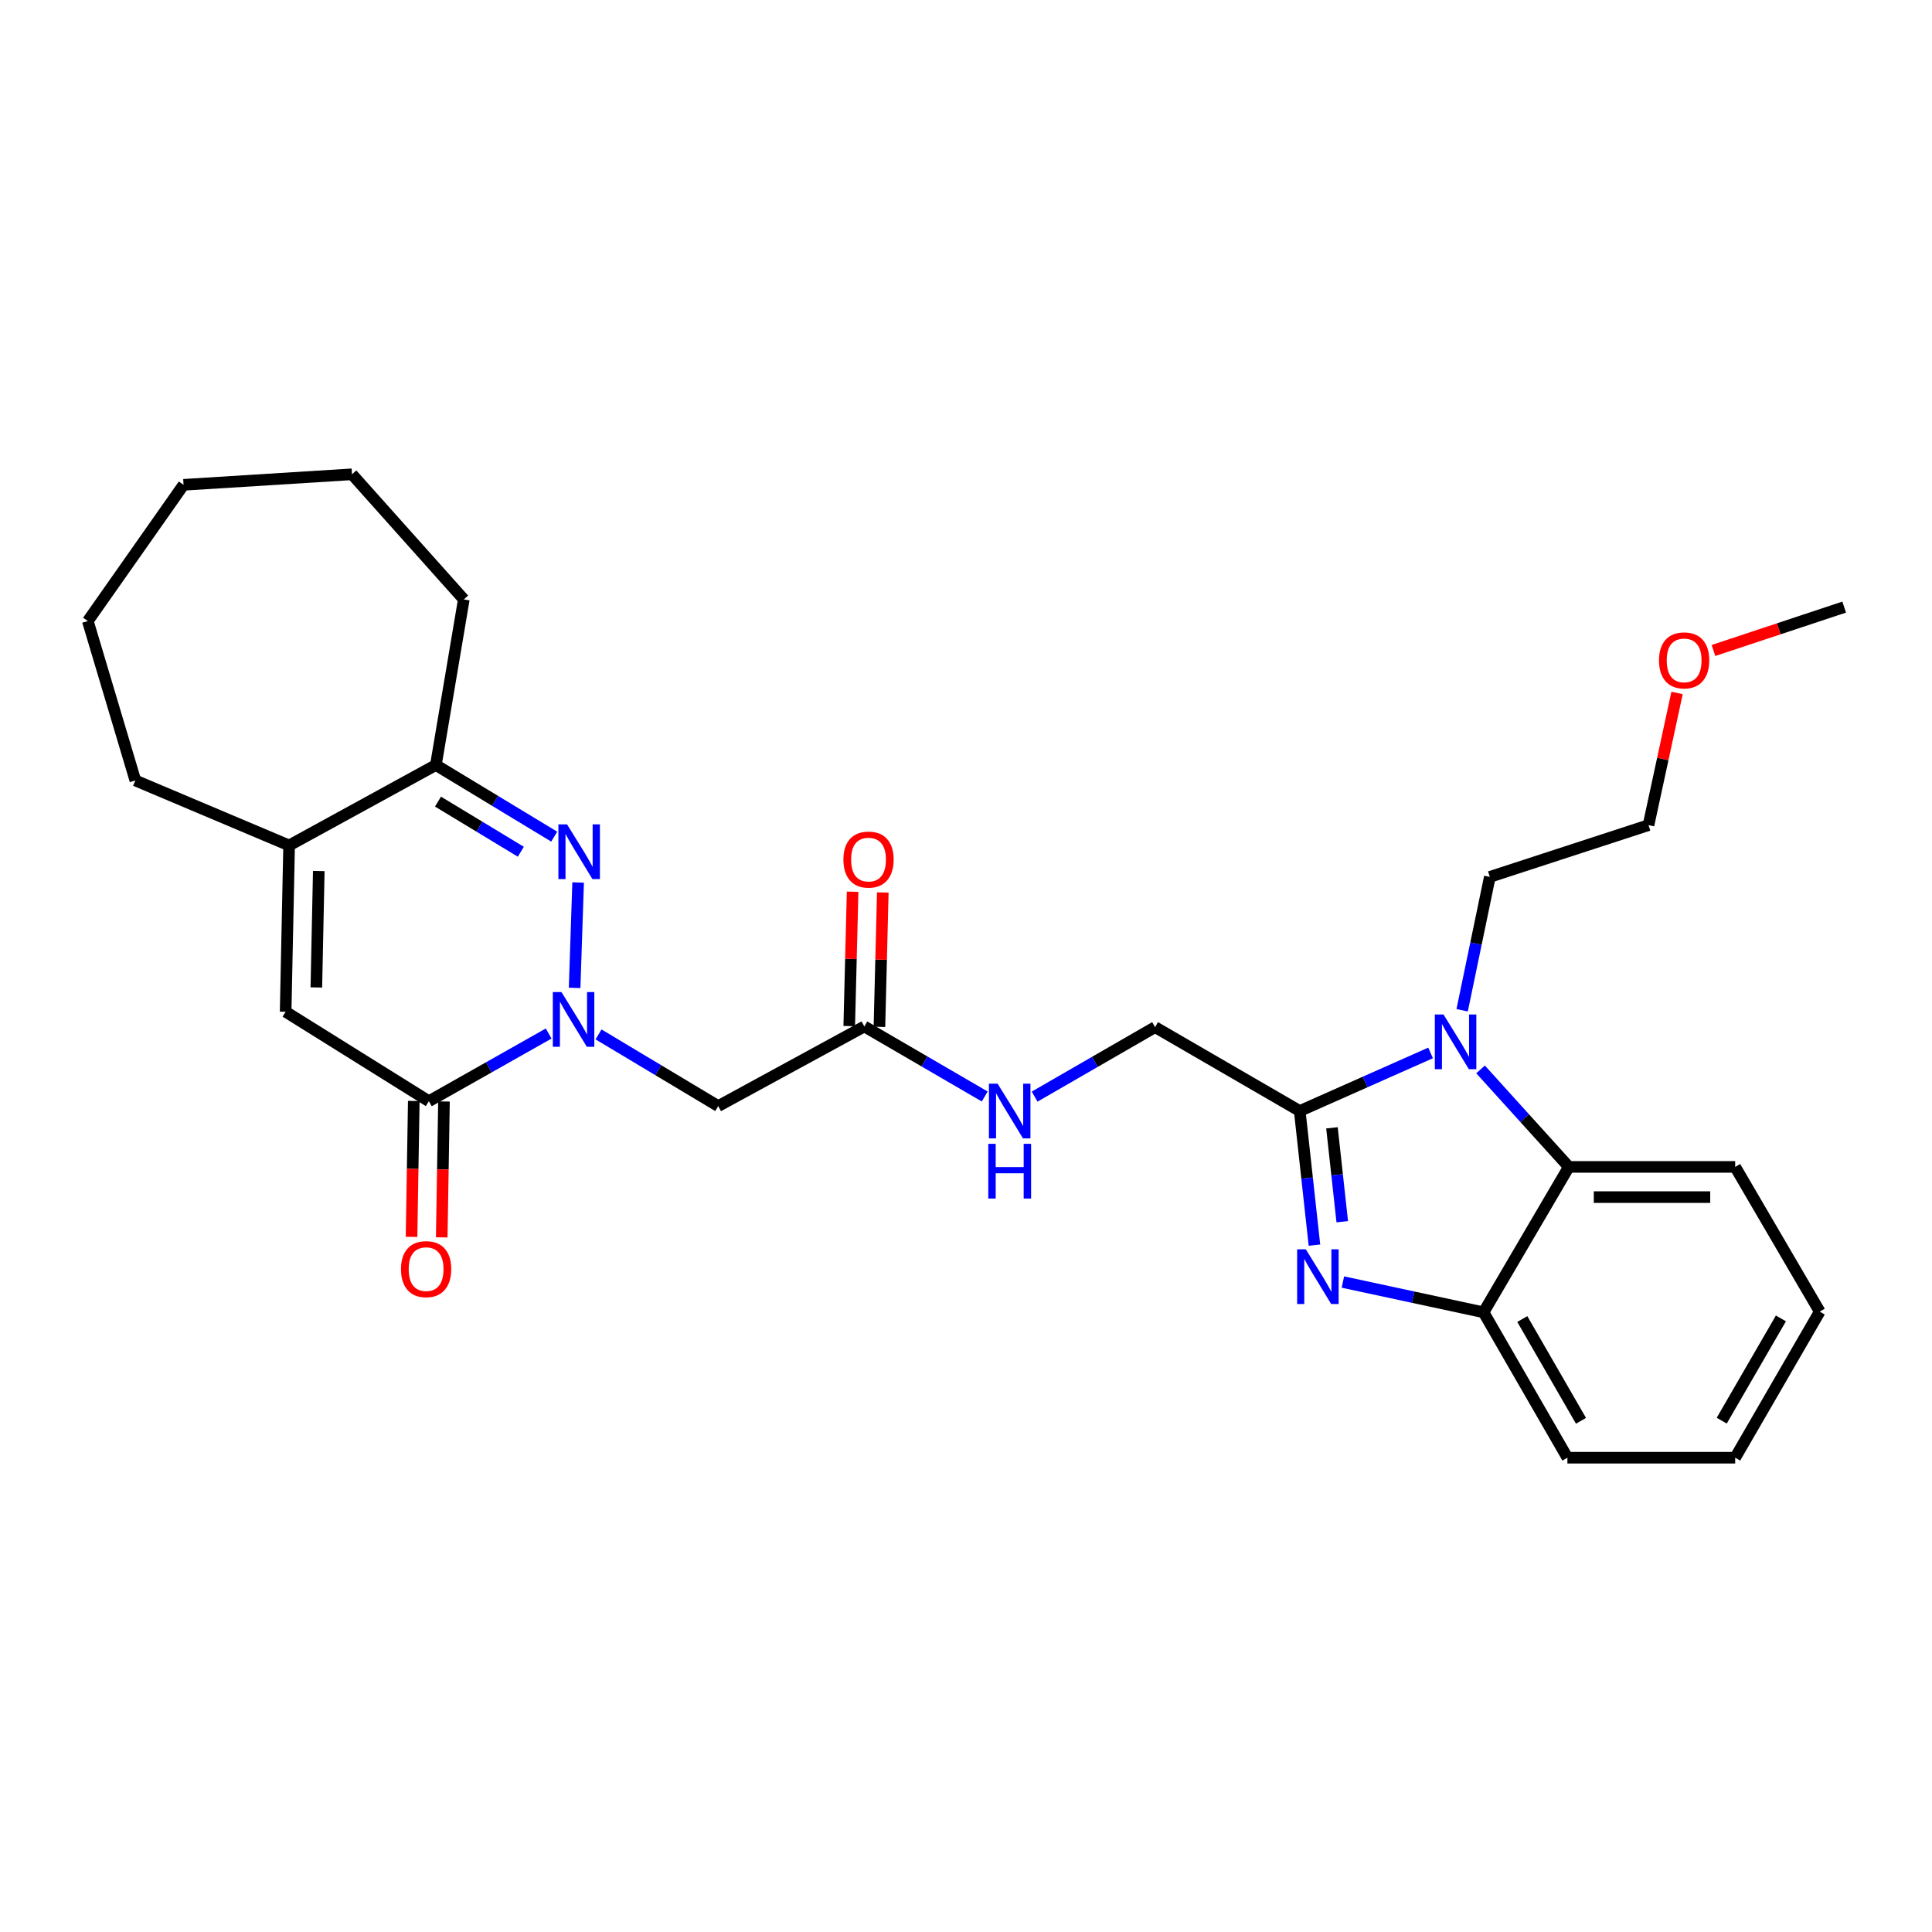 <?xml version='1.0' encoding='iso-8859-1'?>
<svg version='1.1' baseProfile='full'
              xmlns='http://www.w3.org/2000/svg'
                      xmlns:rdkit='http://www.rdkit.org/xml'
                      xmlns:xlink='http://www.w3.org/1999/xlink'
                  xml:space='preserve'
width='1000px' height='1000px' viewBox='0 0 1000 1000'>
<!-- END OF HEADER -->
<rect style='opacity:1.0;fill:#FFFFFF;stroke:none' width='1000' height='1000' x='0' y='0'> </rect>
<path class='bond-0' d='M 297.421,511.335 L 299.238,456.778' style='fill:none;fill-rule:evenodd;stroke:#0000FF;stroke-width:6px;stroke-linecap:butt;stroke-linejoin:miter;stroke-opacity:1' />
<path class='bond-4' d='M 283.987,534.95 L 252.987,552.467' style='fill:none;fill-rule:evenodd;stroke:#0000FF;stroke-width:6px;stroke-linecap:butt;stroke-linejoin:miter;stroke-opacity:1' />
<path class='bond-4' d='M 252.987,552.467 L 221.988,569.983' style='fill:none;fill-rule:evenodd;stroke:#000000;stroke-width:6px;stroke-linecap:butt;stroke-linejoin:miter;stroke-opacity:1' />
<path class='bond-8' d='M 309.799,535.406 L 340.774,553.958' style='fill:none;fill-rule:evenodd;stroke:#0000FF;stroke-width:6px;stroke-linecap:butt;stroke-linejoin:miter;stroke-opacity:1' />
<path class='bond-8' d='M 340.774,553.958 L 371.749,572.51' style='fill:none;fill-rule:evenodd;stroke:#000000;stroke-width:6px;stroke-linecap:butt;stroke-linejoin:miter;stroke-opacity:1' />
<path class='bond-7' d='M 286.862,433.044 L 256.235,414.51' style='fill:none;fill-rule:evenodd;stroke:#0000FF;stroke-width:6px;stroke-linecap:butt;stroke-linejoin:miter;stroke-opacity:1' />
<path class='bond-7' d='M 256.235,414.51 L 225.609,395.977' style='fill:none;fill-rule:evenodd;stroke:#000000;stroke-width:6px;stroke-linecap:butt;stroke-linejoin:miter;stroke-opacity:1' />
<path class='bond-7' d='M 269.581,440.857 L 248.143,427.883' style='fill:none;fill-rule:evenodd;stroke:#0000FF;stroke-width:6px;stroke-linecap:butt;stroke-linejoin:miter;stroke-opacity:1' />
<path class='bond-7' d='M 248.143,427.883 L 226.704,414.91' style='fill:none;fill-rule:evenodd;stroke:#000000;stroke-width:6px;stroke-linecap:butt;stroke-linejoin:miter;stroke-opacity:1' />
<path class='bond-1' d='M 672.738,575.054 L 597.867,531.644' style='fill:none;fill-rule:evenodd;stroke:#000000;stroke-width:6px;stroke-linecap:butt;stroke-linejoin:miter;stroke-opacity:1' />
<path class='bond-2' d='M 672.738,575.054 L 676.546,609.768' style='fill:none;fill-rule:evenodd;stroke:#000000;stroke-width:6px;stroke-linecap:butt;stroke-linejoin:miter;stroke-opacity:1' />
<path class='bond-2' d='M 676.546,609.768 L 680.353,644.482' style='fill:none;fill-rule:evenodd;stroke:#0000FF;stroke-width:6px;stroke-linecap:butt;stroke-linejoin:miter;stroke-opacity:1' />
<path class='bond-2' d='M 689.418,583.764 L 692.084,608.064' style='fill:none;fill-rule:evenodd;stroke:#000000;stroke-width:6px;stroke-linecap:butt;stroke-linejoin:miter;stroke-opacity:1' />
<path class='bond-2' d='M 692.084,608.064 L 694.749,632.363' style='fill:none;fill-rule:evenodd;stroke:#0000FF;stroke-width:6px;stroke-linecap:butt;stroke-linejoin:miter;stroke-opacity:1' />
<path class='bond-3' d='M 672.738,575.054 L 706.601,560.025' style='fill:none;fill-rule:evenodd;stroke:#000000;stroke-width:6px;stroke-linecap:butt;stroke-linejoin:miter;stroke-opacity:1' />
<path class='bond-3' d='M 706.601,560.025 L 740.464,544.997' style='fill:none;fill-rule:evenodd;stroke:#0000FF;stroke-width:6px;stroke-linecap:butt;stroke-linejoin:miter;stroke-opacity:1' />
<path class='bond-10' d='M 695.076,663.581 L 731.481,671.416' style='fill:none;fill-rule:evenodd;stroke:#0000FF;stroke-width:6px;stroke-linecap:butt;stroke-linejoin:miter;stroke-opacity:1' />
<path class='bond-10' d='M 731.481,671.416 L 767.887,679.251' style='fill:none;fill-rule:evenodd;stroke:#000000;stroke-width:6px;stroke-linecap:butt;stroke-linejoin:miter;stroke-opacity:1' />
<path class='bond-6' d='M 766.334,553.524 L 789.181,578.756' style='fill:none;fill-rule:evenodd;stroke:#0000FF;stroke-width:6px;stroke-linecap:butt;stroke-linejoin:miter;stroke-opacity:1' />
<path class='bond-6' d='M 789.181,578.756 L 812.027,603.989' style='fill:none;fill-rule:evenodd;stroke:#000000;stroke-width:6px;stroke-linecap:butt;stroke-linejoin:miter;stroke-opacity:1' />
<path class='bond-16' d='M 756.803,522.911 L 763.969,488.396' style='fill:none;fill-rule:evenodd;stroke:#0000FF;stroke-width:6px;stroke-linecap:butt;stroke-linejoin:miter;stroke-opacity:1' />
<path class='bond-16' d='M 763.969,488.396 L 771.135,453.88' style='fill:none;fill-rule:evenodd;stroke:#000000;stroke-width:6px;stroke-linecap:butt;stroke-linejoin:miter;stroke-opacity:1' />
<path class='bond-5' d='M 221.988,569.983 L 147.845,523.689' style='fill:none;fill-rule:evenodd;stroke:#000000;stroke-width:6px;stroke-linecap:butt;stroke-linejoin:miter;stroke-opacity:1' />
<path class='bond-14' d='M 214.173,569.854 L 213.593,605.027' style='fill:none;fill-rule:evenodd;stroke:#000000;stroke-width:6px;stroke-linecap:butt;stroke-linejoin:miter;stroke-opacity:1' />
<path class='bond-14' d='M 213.593,605.027 L 213.013,640.201' style='fill:none;fill-rule:evenodd;stroke:#FF0000;stroke-width:6px;stroke-linecap:butt;stroke-linejoin:miter;stroke-opacity:1' />
<path class='bond-14' d='M 229.802,570.112 L 229.222,605.285' style='fill:none;fill-rule:evenodd;stroke:#000000;stroke-width:6px;stroke-linecap:butt;stroke-linejoin:miter;stroke-opacity:1' />
<path class='bond-14' d='M 229.222,605.285 L 228.641,640.459' style='fill:none;fill-rule:evenodd;stroke:#FF0000;stroke-width:6px;stroke-linecap:butt;stroke-linejoin:miter;stroke-opacity:1' />
<path class='bond-9' d='M 147.845,523.689 L 149.643,437.598' style='fill:none;fill-rule:evenodd;stroke:#000000;stroke-width:6px;stroke-linecap:butt;stroke-linejoin:miter;stroke-opacity:1' />
<path class='bond-9' d='M 163.742,511.102 L 165.001,450.838' style='fill:none;fill-rule:evenodd;stroke:#000000;stroke-width:6px;stroke-linecap:butt;stroke-linejoin:miter;stroke-opacity:1' />
<path class='bond-18' d='M 812.027,603.989 L 898.127,603.989' style='fill:none;fill-rule:evenodd;stroke:#000000;stroke-width:6px;stroke-linecap:butt;stroke-linejoin:miter;stroke-opacity:1' />
<path class='bond-18' d='M 824.942,619.62 L 885.212,619.62' style='fill:none;fill-rule:evenodd;stroke:#000000;stroke-width:6px;stroke-linecap:butt;stroke-linejoin:miter;stroke-opacity:1' />
<path class='bond-31' d='M 812.027,603.989 L 767.887,679.251' style='fill:none;fill-rule:evenodd;stroke:#000000;stroke-width:6px;stroke-linecap:butt;stroke-linejoin:miter;stroke-opacity:1' />
<path class='bond-19' d='M 225.609,395.977 L 240.067,310.259' style='fill:none;fill-rule:evenodd;stroke:#000000;stroke-width:6px;stroke-linecap:butt;stroke-linejoin:miter;stroke-opacity:1' />
<path class='bond-29' d='M 225.609,395.977 L 149.643,437.598' style='fill:none;fill-rule:evenodd;stroke:#000000;stroke-width:6px;stroke-linecap:butt;stroke-linejoin:miter;stroke-opacity:1' />
<path class='bond-11' d='M 371.749,572.51 L 447.376,531.296' style='fill:none;fill-rule:evenodd;stroke:#000000;stroke-width:6px;stroke-linecap:butt;stroke-linejoin:miter;stroke-opacity:1' />
<path class='bond-17' d='M 149.643,437.598 L 70.056,403.966' style='fill:none;fill-rule:evenodd;stroke:#000000;stroke-width:6px;stroke-linecap:butt;stroke-linejoin:miter;stroke-opacity:1' />
<path class='bond-20' d='M 767.887,679.251 L 811.289,754.505' style='fill:none;fill-rule:evenodd;stroke:#000000;stroke-width:6px;stroke-linecap:butt;stroke-linejoin:miter;stroke-opacity:1' />
<path class='bond-20' d='M 787.937,682.73 L 818.319,735.408' style='fill:none;fill-rule:evenodd;stroke:#000000;stroke-width:6px;stroke-linecap:butt;stroke-linejoin:miter;stroke-opacity:1' />
<path class='bond-13' d='M 447.376,531.296 L 478.536,549.419' style='fill:none;fill-rule:evenodd;stroke:#000000;stroke-width:6px;stroke-linecap:butt;stroke-linejoin:miter;stroke-opacity:1' />
<path class='bond-13' d='M 478.536,549.419 L 509.697,567.542' style='fill:none;fill-rule:evenodd;stroke:#0000FF;stroke-width:6px;stroke-linecap:butt;stroke-linejoin:miter;stroke-opacity:1' />
<path class='bond-15' d='M 455.189,531.493 L 456.062,496.721' style='fill:none;fill-rule:evenodd;stroke:#000000;stroke-width:6px;stroke-linecap:butt;stroke-linejoin:miter;stroke-opacity:1' />
<path class='bond-15' d='M 456.062,496.721 L 456.935,461.95' style='fill:none;fill-rule:evenodd;stroke:#FF0000;stroke-width:6px;stroke-linecap:butt;stroke-linejoin:miter;stroke-opacity:1' />
<path class='bond-15' d='M 439.563,531.1 L 440.436,496.329' style='fill:none;fill-rule:evenodd;stroke:#000000;stroke-width:6px;stroke-linecap:butt;stroke-linejoin:miter;stroke-opacity:1' />
<path class='bond-15' d='M 440.436,496.329 L 441.309,461.558' style='fill:none;fill-rule:evenodd;stroke:#FF0000;stroke-width:6px;stroke-linecap:butt;stroke-linejoin:miter;stroke-opacity:1' />
<path class='bond-12' d='M 597.867,531.644 L 566.696,549.625' style='fill:none;fill-rule:evenodd;stroke:#000000;stroke-width:6px;stroke-linecap:butt;stroke-linejoin:miter;stroke-opacity:1' />
<path class='bond-12' d='M 566.696,549.625 L 535.525,567.606' style='fill:none;fill-rule:evenodd;stroke:#0000FF;stroke-width:6px;stroke-linecap:butt;stroke-linejoin:miter;stroke-opacity:1' />
<path class='bond-22' d='M 771.135,453.88 L 853.266,427.091' style='fill:none;fill-rule:evenodd;stroke:#000000;stroke-width:6px;stroke-linecap:butt;stroke-linejoin:miter;stroke-opacity:1' />
<path class='bond-24' d='M 70.056,403.966 L 45.455,321.461' style='fill:none;fill-rule:evenodd;stroke:#000000;stroke-width:6px;stroke-linecap:butt;stroke-linejoin:miter;stroke-opacity:1' />
<path class='bond-25' d='M 898.127,603.989 L 941.893,678.895' style='fill:none;fill-rule:evenodd;stroke:#000000;stroke-width:6px;stroke-linecap:butt;stroke-linejoin:miter;stroke-opacity:1' />
<path class='bond-26' d='M 240.067,310.259 L 182.199,245.495' style='fill:none;fill-rule:evenodd;stroke:#000000;stroke-width:6px;stroke-linecap:butt;stroke-linejoin:miter;stroke-opacity:1' />
<path class='bond-27' d='M 811.289,754.505 L 898.127,754.505' style='fill:none;fill-rule:evenodd;stroke:#000000;stroke-width:6px;stroke-linecap:butt;stroke-linejoin:miter;stroke-opacity:1' />
<path class='bond-21' d='M 868.043,358.672 L 860.654,392.881' style='fill:none;fill-rule:evenodd;stroke:#FF0000;stroke-width:6px;stroke-linecap:butt;stroke-linejoin:miter;stroke-opacity:1' />
<path class='bond-21' d='M 860.654,392.881 L 853.266,427.091' style='fill:none;fill-rule:evenodd;stroke:#000000;stroke-width:6px;stroke-linecap:butt;stroke-linejoin:miter;stroke-opacity:1' />
<path class='bond-23' d='M 886.884,336.69 L 920.715,325.463' style='fill:none;fill-rule:evenodd;stroke:#FF0000;stroke-width:6px;stroke-linecap:butt;stroke-linejoin:miter;stroke-opacity:1' />
<path class='bond-23' d='M 920.715,325.463 L 954.545,314.236' style='fill:none;fill-rule:evenodd;stroke:#000000;stroke-width:6px;stroke-linecap:butt;stroke-linejoin:miter;stroke-opacity:1' />
<path class='bond-30' d='M 45.455,321.461 L 95.004,250.94' style='fill:none;fill-rule:evenodd;stroke:#000000;stroke-width:6px;stroke-linecap:butt;stroke-linejoin:miter;stroke-opacity:1' />
<path class='bond-32' d='M 941.893,678.895 L 898.127,754.505' style='fill:none;fill-rule:evenodd;stroke:#000000;stroke-width:6px;stroke-linecap:butt;stroke-linejoin:miter;stroke-opacity:1' />
<path class='bond-32' d='M 921.8,682.406 L 891.164,735.333' style='fill:none;fill-rule:evenodd;stroke:#000000;stroke-width:6px;stroke-linecap:butt;stroke-linejoin:miter;stroke-opacity:1' />
<path class='bond-28' d='M 182.199,245.495 L 95.004,250.94' style='fill:none;fill-rule:evenodd;stroke:#000000;stroke-width:6px;stroke-linecap:butt;stroke-linejoin:miter;stroke-opacity:1' />
<path  class='atom-0' d='M 290.617 513.507
L 299.897 528.507
Q 300.817 529.987, 302.297 532.667
Q 303.777 535.347, 303.857 535.507
L 303.857 513.507
L 307.617 513.507
L 307.617 541.827
L 303.737 541.827
L 293.777 525.427
Q 292.617 523.507, 291.377 521.307
Q 290.177 519.107, 289.817 518.427
L 289.817 541.827
L 286.137 541.827
L 286.137 513.507
L 290.617 513.507
' fill='#0000FF'/>
<path  class='atom-1' d='M 293.509 426.695
L 302.789 441.695
Q 303.709 443.175, 305.189 445.855
Q 306.669 448.535, 306.749 448.695
L 306.749 426.695
L 310.509 426.695
L 310.509 455.015
L 306.629 455.015
L 296.669 438.615
Q 295.509 436.695, 294.269 434.495
Q 293.069 432.295, 292.709 431.615
L 292.709 455.015
L 289.029 455.015
L 289.029 426.695
L 293.509 426.695
' fill='#0000FF'/>
<path  class='atom-3' d='M 675.883 646.638
L 685.163 661.638
Q 686.083 663.118, 687.563 665.798
Q 689.043 668.478, 689.123 668.638
L 689.123 646.638
L 692.883 646.638
L 692.883 674.958
L 689.003 674.958
L 679.043 658.558
Q 677.883 656.638, 676.643 654.438
Q 675.443 652.238, 675.083 651.558
L 675.083 674.958
L 671.403 674.958
L 671.403 646.638
L 675.883 646.638
' fill='#0000FF'/>
<path  class='atom-4' d='M 747.151 525.091
L 756.431 540.091
Q 757.351 541.571, 758.831 544.251
Q 760.311 546.931, 760.391 547.091
L 760.391 525.091
L 764.151 525.091
L 764.151 553.411
L 760.271 553.411
L 750.311 537.011
Q 749.151 535.091, 747.911 532.891
Q 746.711 530.691, 746.351 530.011
L 746.351 553.411
L 742.671 553.411
L 742.671 525.091
L 747.151 525.091
' fill='#0000FF'/>
<path  class='atom-14' d='M 516.353 560.894
L 525.633 575.894
Q 526.553 577.374, 528.033 580.054
Q 529.513 582.734, 529.593 582.894
L 529.593 560.894
L 533.353 560.894
L 533.353 589.214
L 529.473 589.214
L 519.513 572.814
Q 518.353 570.894, 517.113 568.694
Q 515.913 566.494, 515.553 565.814
L 515.553 589.214
L 511.873 589.214
L 511.873 560.894
L 516.353 560.894
' fill='#0000FF'/>
<path  class='atom-14' d='M 511.533 592.046
L 515.373 592.046
L 515.373 604.086
L 529.853 604.086
L 529.853 592.046
L 533.693 592.046
L 533.693 620.366
L 529.853 620.366
L 529.853 607.286
L 515.373 607.286
L 515.373 620.366
L 511.533 620.366
L 511.533 592.046
' fill='#0000FF'/>
<path  class='atom-15' d='M 207.555 656.901
Q 207.555 650.101, 210.915 646.301
Q 214.275 642.501, 220.555 642.501
Q 226.835 642.501, 230.195 646.301
Q 233.555 650.101, 233.555 656.901
Q 233.555 663.781, 230.155 667.701
Q 226.755 671.581, 220.555 671.581
Q 214.315 671.581, 210.915 667.701
Q 207.555 663.821, 207.555 656.901
M 220.555 668.381
Q 224.875 668.381, 227.195 665.501
Q 229.555 662.581, 229.555 656.901
Q 229.555 651.341, 227.195 648.541
Q 224.875 645.701, 220.555 645.701
Q 216.235 645.701, 213.875 648.501
Q 211.555 651.301, 211.555 656.901
Q 211.555 662.621, 213.875 665.501
Q 216.235 668.381, 220.555 668.381
' fill='#FF0000'/>
<path  class='atom-16' d='M 436.547 444.912
Q 436.547 438.112, 439.907 434.312
Q 443.267 430.512, 449.547 430.512
Q 455.827 430.512, 459.187 434.312
Q 462.547 438.112, 462.547 444.912
Q 462.547 451.792, 459.147 455.712
Q 455.747 459.592, 449.547 459.592
Q 443.307 459.592, 439.907 455.712
Q 436.547 451.832, 436.547 444.912
M 449.547 456.392
Q 453.867 456.392, 456.187 453.512
Q 458.547 450.592, 458.547 444.912
Q 458.547 439.352, 456.187 436.552
Q 453.867 433.712, 449.547 433.712
Q 445.227 433.712, 442.867 436.512
Q 440.547 439.312, 440.547 444.912
Q 440.547 450.632, 442.867 453.512
Q 445.227 456.392, 449.547 456.392
' fill='#FF0000'/>
<path  class='atom-22' d='M 858.702 341.809
Q 858.702 335.009, 862.062 331.209
Q 865.422 327.409, 871.702 327.409
Q 877.982 327.409, 881.342 331.209
Q 884.702 335.009, 884.702 341.809
Q 884.702 348.689, 881.302 352.609
Q 877.902 356.489, 871.702 356.489
Q 865.462 356.489, 862.062 352.609
Q 858.702 348.729, 858.702 341.809
M 871.702 353.289
Q 876.022 353.289, 878.342 350.409
Q 880.702 347.489, 880.702 341.809
Q 880.702 336.249, 878.342 333.449
Q 876.022 330.609, 871.702 330.609
Q 867.382 330.609, 865.022 333.409
Q 862.702 336.209, 862.702 341.809
Q 862.702 347.529, 865.022 350.409
Q 867.382 353.289, 871.702 353.289
' fill='#FF0000'/>
</svg>
